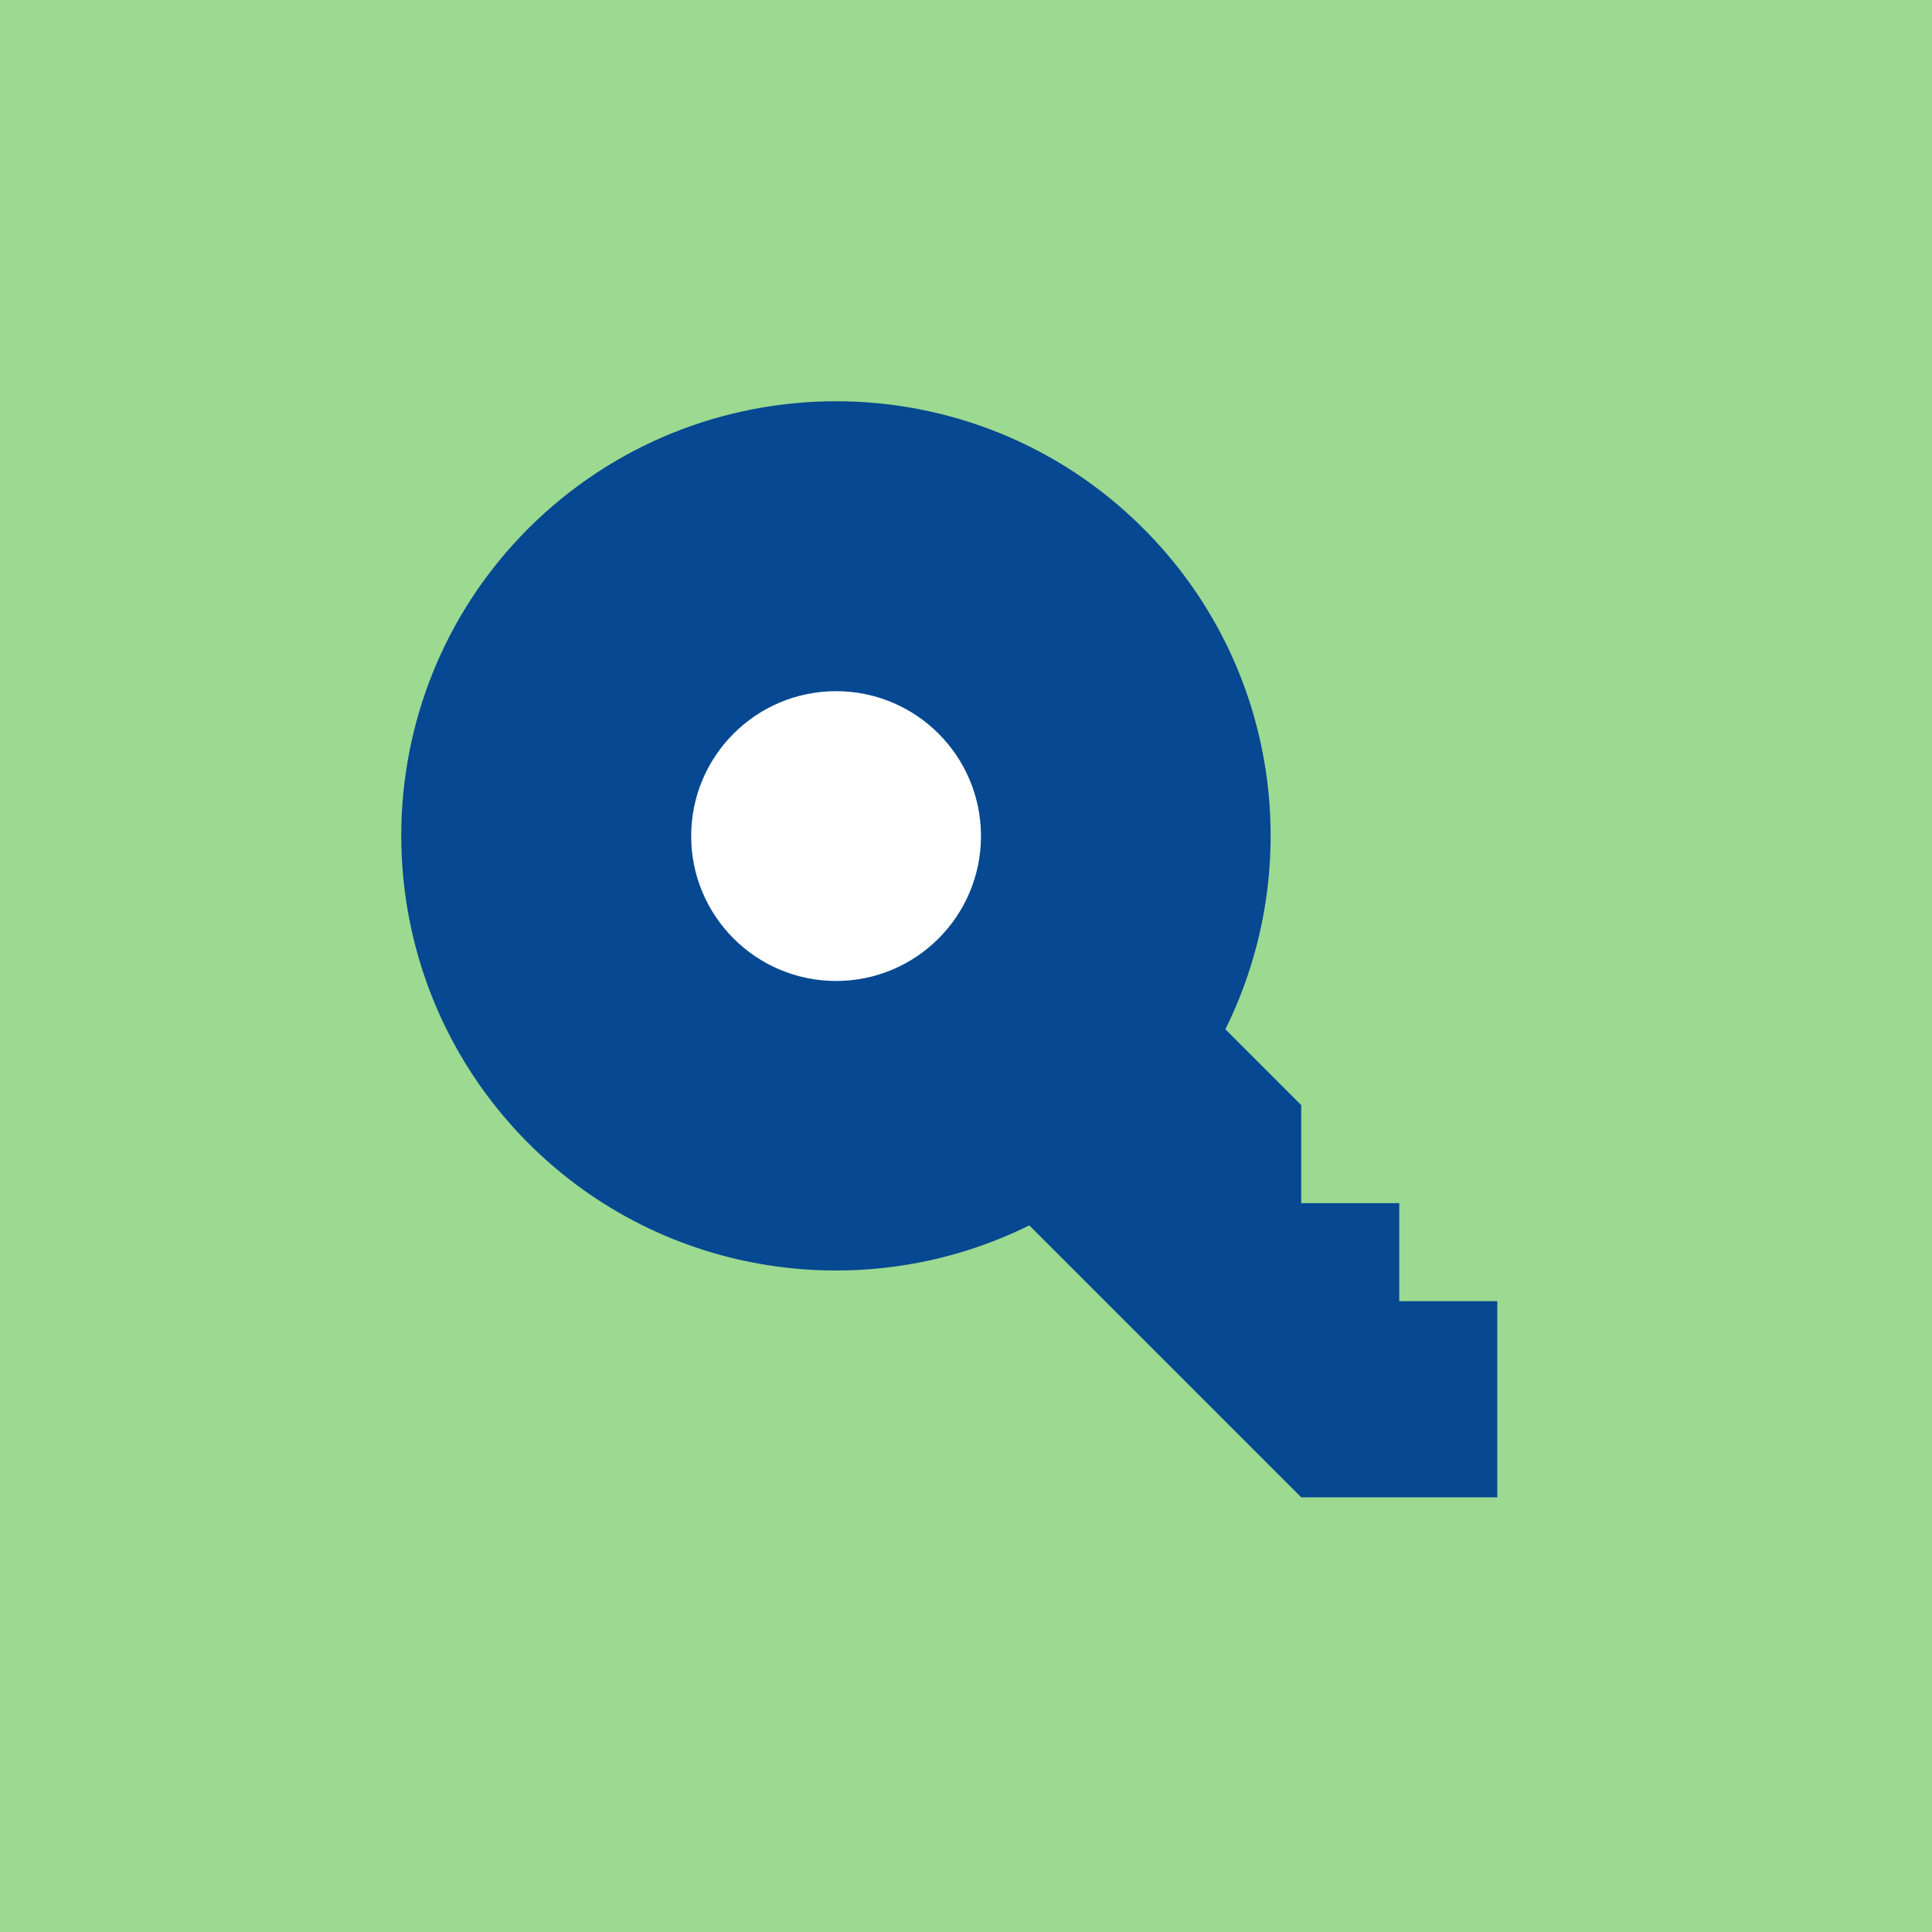 <svg xmlns="http://www.w3.org/2000/svg" viewBox="0 0 400 400" xml:space="preserve">
  <path fill="#9cd991" d="M0 0h400v400H0z" />
  <g >
    <path d="M289.7 269.4v-20.3h-20.3v-20.3l-15.7-15.7c16.7-33.7 11.1-75.6-17-103.7-35.1-35.1-92.1-35.1-127.3 0-35.1 35.1-35.1 92.1 0 127.3 28 28 70 33.7 103.7 17l56.3 56.3H310v-40.6h-20.3z" fill="#064891"/>
    <circle cx="173.1" cy="173.1" r="30" fill="#fff"/>
  </g>
</svg>